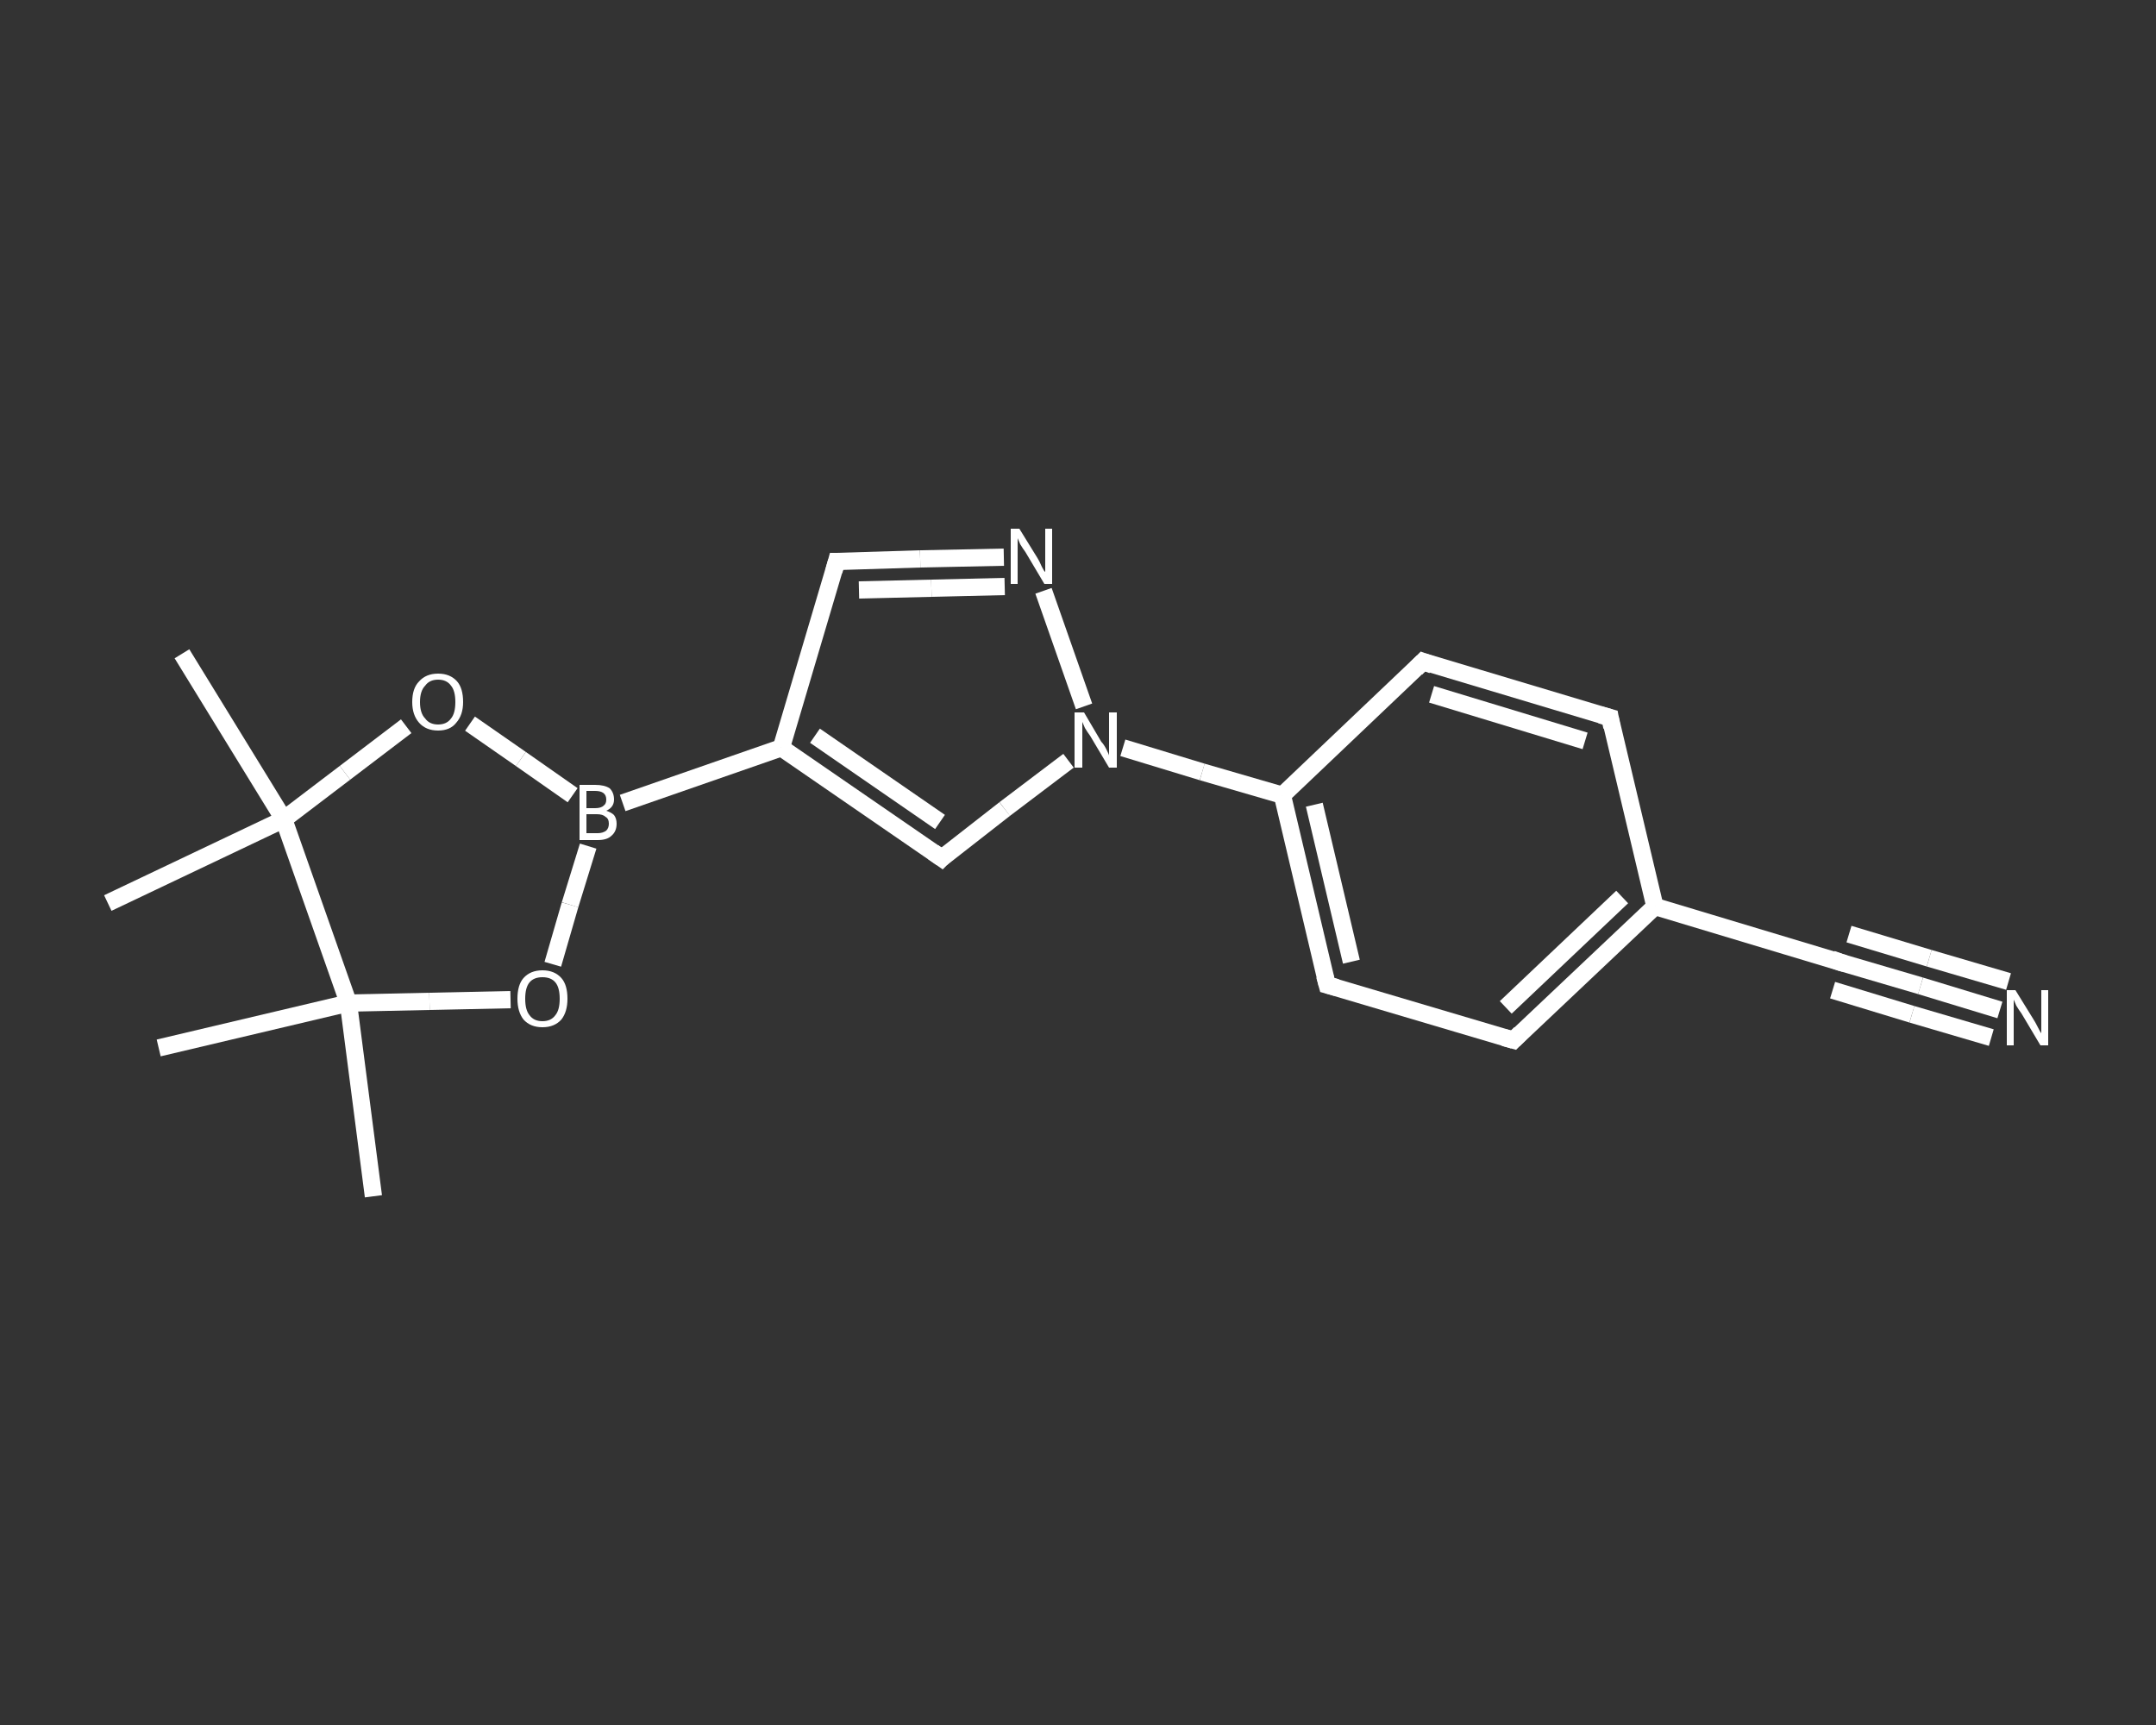 <?xml version='1.0' encoding='iso-8859-1'?>
<svg version='1.1' baseProfile='full'
              xmlns='http://www.w3.org/2000/svg'
                      xmlns:rdkit='http://www.rdkit.org/xml'
                      xmlns:xlink='http://www.w3.org/1999/xlink'
                  xml:space='preserve'
width='250px' height='200px' viewBox='0 0 250 200'>
<rect x="0" y="0" width="250" height="200" fill="#333333" stroke="none"/>
<!-- END OF HEADER -->
<rect style='opacity:1.0;fill:transparent;stroke:none' width='250.0' height='200.0' x='0.0' y='0.0'> </rect>
<path class='bond-0 atom-0 atom-1' d='M 43.3,138.7 L 40.4,116.3' style='fill:none;fill-rule:evenodd;stroke:#FFFFFF;stroke-width:2.0px;stroke-linecap:butt;stroke-linejoin:miter;stroke-opacity:1' />
<path class='bond-1 atom-1 atom-2' d='M 40.4,116.3 L 18.4,121.5' style='fill:none;fill-rule:evenodd;stroke:#FFFFFF;stroke-width:2.0px;stroke-linecap:butt;stroke-linejoin:miter;stroke-opacity:1' />
<path class='bond-2 atom-1 atom-3' d='M 40.4,116.3 L 49.8,116.1' style='fill:none;fill-rule:evenodd;stroke:#FFFFFF;stroke-width:2.0px;stroke-linecap:butt;stroke-linejoin:miter;stroke-opacity:1' />
<path class='bond-2 atom-1 atom-3' d='M 49.8,116.1 L 59.2,115.9' style='fill:none;fill-rule:evenodd;stroke:#FFFFFF;stroke-width:2.0px;stroke-linecap:butt;stroke-linejoin:miter;stroke-opacity:1' />
<path class='bond-3 atom-3 atom-4' d='M 64.1,111.8 L 66.1,104.9' style='fill:none;fill-rule:evenodd;stroke:#FFFFFF;stroke-width:2.0px;stroke-linecap:butt;stroke-linejoin:miter;stroke-opacity:1' />
<path class='bond-3 atom-3 atom-4' d='M 66.1,104.9 L 68.2,98.1' style='fill:none;fill-rule:evenodd;stroke:#FFFFFF;stroke-width:2.0px;stroke-linecap:butt;stroke-linejoin:miter;stroke-opacity:1' />
<path class='bond-4 atom-4 atom-5' d='M 72.2,93.1 L 90.6,86.7' style='fill:none;fill-rule:evenodd;stroke:#FFFFFF;stroke-width:2.0px;stroke-linecap:butt;stroke-linejoin:miter;stroke-opacity:1' />
<path class='bond-5 atom-5 atom-6' d='M 90.6,86.7 L 97.0,65.1' style='fill:none;fill-rule:evenodd;stroke:#FFFFFF;stroke-width:2.0px;stroke-linecap:butt;stroke-linejoin:miter;stroke-opacity:1' />
<path class='bond-6 atom-6 atom-7' d='M 97.0,65.1 L 106.7,64.8' style='fill:none;fill-rule:evenodd;stroke:#FFFFFF;stroke-width:2.0px;stroke-linecap:butt;stroke-linejoin:miter;stroke-opacity:1' />
<path class='bond-6 atom-6 atom-7' d='M 106.7,64.8 L 116.4,64.6' style='fill:none;fill-rule:evenodd;stroke:#FFFFFF;stroke-width:2.0px;stroke-linecap:butt;stroke-linejoin:miter;stroke-opacity:1' />
<path class='bond-6 atom-6 atom-7' d='M 99.6,68.4 L 108.0,68.2' style='fill:none;fill-rule:evenodd;stroke:#FFFFFF;stroke-width:2.0px;stroke-linecap:butt;stroke-linejoin:miter;stroke-opacity:1' />
<path class='bond-6 atom-6 atom-7' d='M 108.0,68.2 L 116.5,68.0' style='fill:none;fill-rule:evenodd;stroke:#FFFFFF;stroke-width:2.0px;stroke-linecap:butt;stroke-linejoin:miter;stroke-opacity:1' />
<path class='bond-7 atom-7 atom-8' d='M 121.0,68.5 L 125.7,81.9' style='fill:none;fill-rule:evenodd;stroke:#FFFFFF;stroke-width:2.0px;stroke-linecap:butt;stroke-linejoin:miter;stroke-opacity:1' />
<path class='bond-8 atom-8 atom-9' d='M 130.2,86.7 L 139.4,89.5' style='fill:none;fill-rule:evenodd;stroke:#FFFFFF;stroke-width:2.0px;stroke-linecap:butt;stroke-linejoin:miter;stroke-opacity:1' />
<path class='bond-8 atom-8 atom-9' d='M 139.4,89.5 L 148.7,92.2' style='fill:none;fill-rule:evenodd;stroke:#FFFFFF;stroke-width:2.0px;stroke-linecap:butt;stroke-linejoin:miter;stroke-opacity:1' />
<path class='bond-9 atom-9 atom-10' d='M 148.7,92.2 L 153.9,114.2' style='fill:none;fill-rule:evenodd;stroke:#FFFFFF;stroke-width:2.0px;stroke-linecap:butt;stroke-linejoin:miter;stroke-opacity:1' />
<path class='bond-9 atom-9 atom-10' d='M 152.4,93.3 L 156.7,111.5' style='fill:none;fill-rule:evenodd;stroke:#FFFFFF;stroke-width:2.0px;stroke-linecap:butt;stroke-linejoin:miter;stroke-opacity:1' />
<path class='bond-10 atom-10 atom-11' d='M 153.9,114.2 L 175.5,120.6' style='fill:none;fill-rule:evenodd;stroke:#FFFFFF;stroke-width:2.0px;stroke-linecap:butt;stroke-linejoin:miter;stroke-opacity:1' />
<path class='bond-11 atom-11 atom-12' d='M 175.5,120.6 L 191.9,105.1' style='fill:none;fill-rule:evenodd;stroke:#FFFFFF;stroke-width:2.0px;stroke-linecap:butt;stroke-linejoin:miter;stroke-opacity:1' />
<path class='bond-11 atom-11 atom-12' d='M 174.6,116.8 L 188.1,104.0' style='fill:none;fill-rule:evenodd;stroke:#FFFFFF;stroke-width:2.0px;stroke-linecap:butt;stroke-linejoin:miter;stroke-opacity:1' />
<path class='bond-12 atom-12 atom-13' d='M 191.9,105.1 L 213.5,111.6' style='fill:none;fill-rule:evenodd;stroke:#FFFFFF;stroke-width:2.0px;stroke-linecap:butt;stroke-linejoin:miter;stroke-opacity:1' />
<path class='bond-13 atom-13 atom-14' d='M 213.5,111.6 L 222.7,114.3' style='fill:none;fill-rule:evenodd;stroke:#FFFFFF;stroke-width:2.0px;stroke-linecap:butt;stroke-linejoin:miter;stroke-opacity:1' />
<path class='bond-13 atom-13 atom-14' d='M 222.7,114.3 L 231.9,117.1' style='fill:none;fill-rule:evenodd;stroke:#FFFFFF;stroke-width:2.0px;stroke-linecap:butt;stroke-linejoin:miter;stroke-opacity:1' />
<path class='bond-13 atom-13 atom-14' d='M 214.4,108.3 L 223.7,111.1' style='fill:none;fill-rule:evenodd;stroke:#FFFFFF;stroke-width:2.0px;stroke-linecap:butt;stroke-linejoin:miter;stroke-opacity:1' />
<path class='bond-13 atom-13 atom-14' d='M 223.7,111.1 L 232.9,113.8' style='fill:none;fill-rule:evenodd;stroke:#FFFFFF;stroke-width:2.0px;stroke-linecap:butt;stroke-linejoin:miter;stroke-opacity:1' />
<path class='bond-13 atom-13 atom-14' d='M 212.5,114.8 L 221.7,117.6' style='fill:none;fill-rule:evenodd;stroke:#FFFFFF;stroke-width:2.0px;stroke-linecap:butt;stroke-linejoin:miter;stroke-opacity:1' />
<path class='bond-13 atom-13 atom-14' d='M 221.7,117.6 L 230.9,120.3' style='fill:none;fill-rule:evenodd;stroke:#FFFFFF;stroke-width:2.0px;stroke-linecap:butt;stroke-linejoin:miter;stroke-opacity:1' />
<path class='bond-14 atom-12 atom-15' d='M 191.9,105.1 L 186.7,83.2' style='fill:none;fill-rule:evenodd;stroke:#FFFFFF;stroke-width:2.0px;stroke-linecap:butt;stroke-linejoin:miter;stroke-opacity:1' />
<path class='bond-15 atom-15 atom-16' d='M 186.7,83.2 L 165.0,76.7' style='fill:none;fill-rule:evenodd;stroke:#FFFFFF;stroke-width:2.0px;stroke-linecap:butt;stroke-linejoin:miter;stroke-opacity:1' />
<path class='bond-15 atom-15 atom-16' d='M 183.8,85.9 L 166.0,80.5' style='fill:none;fill-rule:evenodd;stroke:#FFFFFF;stroke-width:2.0px;stroke-linecap:butt;stroke-linejoin:miter;stroke-opacity:1' />
<path class='bond-16 atom-8 atom-17' d='M 123.9,88.2 L 116.5,93.8' style='fill:none;fill-rule:evenodd;stroke:#FFFFFF;stroke-width:2.0px;stroke-linecap:butt;stroke-linejoin:miter;stroke-opacity:1' />
<path class='bond-16 atom-8 atom-17' d='M 116.5,93.8 L 109.2,99.5' style='fill:none;fill-rule:evenodd;stroke:#FFFFFF;stroke-width:2.0px;stroke-linecap:butt;stroke-linejoin:miter;stroke-opacity:1' />
<path class='bond-17 atom-4 atom-18' d='M 66.4,92.2 L 60.4,88.0' style='fill:none;fill-rule:evenodd;stroke:#FFFFFF;stroke-width:2.0px;stroke-linecap:butt;stroke-linejoin:miter;stroke-opacity:1' />
<path class='bond-17 atom-4 atom-18' d='M 60.4,88.0 L 54.5,83.9' style='fill:none;fill-rule:evenodd;stroke:#FFFFFF;stroke-width:2.0px;stroke-linecap:butt;stroke-linejoin:miter;stroke-opacity:1' />
<path class='bond-18 atom-18 atom-19' d='M 47.1,84.2 L 40.0,89.6' style='fill:none;fill-rule:evenodd;stroke:#FFFFFF;stroke-width:2.0px;stroke-linecap:butt;stroke-linejoin:miter;stroke-opacity:1' />
<path class='bond-18 atom-18 atom-19' d='M 40.0,89.6 L 32.9,95.0' style='fill:none;fill-rule:evenodd;stroke:#FFFFFF;stroke-width:2.0px;stroke-linecap:butt;stroke-linejoin:miter;stroke-opacity:1' />
<path class='bond-19 atom-19 atom-20' d='M 32.9,95.0 L 12.5,104.7' style='fill:none;fill-rule:evenodd;stroke:#FFFFFF;stroke-width:2.0px;stroke-linecap:butt;stroke-linejoin:miter;stroke-opacity:1' />
<path class='bond-20 atom-19 atom-21' d='M 32.9,95.0 L 21.1,75.8' style='fill:none;fill-rule:evenodd;stroke:#FFFFFF;stroke-width:2.0px;stroke-linecap:butt;stroke-linejoin:miter;stroke-opacity:1' />
<path class='bond-21 atom-19 atom-1' d='M 32.9,95.0 L 40.4,116.3' style='fill:none;fill-rule:evenodd;stroke:#FFFFFF;stroke-width:2.0px;stroke-linecap:butt;stroke-linejoin:miter;stroke-opacity:1' />
<path class='bond-22 atom-17 atom-5' d='M 109.2,99.5 L 90.6,86.7' style='fill:none;fill-rule:evenodd;stroke:#FFFFFF;stroke-width:2.0px;stroke-linecap:butt;stroke-linejoin:miter;stroke-opacity:1' />
<path class='bond-22 atom-17 atom-5' d='M 109.0,95.3 L 94.5,85.3' style='fill:none;fill-rule:evenodd;stroke:#FFFFFF;stroke-width:2.0px;stroke-linecap:butt;stroke-linejoin:miter;stroke-opacity:1' />
<path class='bond-23 atom-16 atom-9' d='M 165.0,76.7 L 148.7,92.2' style='fill:none;fill-rule:evenodd;stroke:#FFFFFF;stroke-width:2.0px;stroke-linecap:butt;stroke-linejoin:miter;stroke-opacity:1' />
<path d='M 96.7,66.2 L 97.0,65.1 L 97.5,65.1' style='fill:none;stroke:#FFFFFF;stroke-width:2.0px;stroke-linecap:butt;stroke-linejoin:miter;stroke-opacity:1;' />
<path d='M 153.6,113.1 L 153.9,114.2 L 155.0,114.5' style='fill:none;stroke:#FFFFFF;stroke-width:2.0px;stroke-linecap:butt;stroke-linejoin:miter;stroke-opacity:1;' />
<path d='M 174.4,120.3 L 175.5,120.6 L 176.3,119.8' style='fill:none;stroke:#FFFFFF;stroke-width:2.0px;stroke-linecap:butt;stroke-linejoin:miter;stroke-opacity:1;' />
<path d='M 212.4,111.2 L 213.5,111.6 L 213.9,111.7' style='fill:none;stroke:#FFFFFF;stroke-width:2.0px;stroke-linecap:butt;stroke-linejoin:miter;stroke-opacity:1;' />
<path d='M 186.9,84.3 L 186.7,83.2 L 185.6,82.9' style='fill:none;stroke:#FFFFFF;stroke-width:2.0px;stroke-linecap:butt;stroke-linejoin:miter;stroke-opacity:1;' />
<path d='M 166.1,77.1 L 165.0,76.7 L 164.2,77.5' style='fill:none;stroke:#FFFFFF;stroke-width:2.0px;stroke-linecap:butt;stroke-linejoin:miter;stroke-opacity:1;' />
<path d='M 109.5,99.2 L 109.2,99.5 L 108.2,98.8' style='fill:none;stroke:#FFFFFF;stroke-width:2.0px;stroke-linecap:butt;stroke-linejoin:miter;stroke-opacity:1;' />
<path class='atom-3' d='M 60.0 115.8
Q 60.0 114.2, 60.7 113.4
Q 61.5 112.5, 62.9 112.5
Q 64.3 112.5, 65.1 113.4
Q 65.8 114.2, 65.8 115.8
Q 65.8 117.3, 65.1 118.2
Q 64.3 119.1, 62.9 119.1
Q 61.5 119.1, 60.7 118.2
Q 60.0 117.3, 60.0 115.8
M 62.9 118.4
Q 63.9 118.4, 64.4 117.7
Q 64.9 117.1, 64.9 115.8
Q 64.9 114.5, 64.4 113.9
Q 63.9 113.3, 62.9 113.3
Q 61.9 113.3, 61.4 113.9
Q 60.9 114.5, 60.9 115.8
Q 60.9 117.1, 61.4 117.7
Q 61.9 118.4, 62.9 118.4
' fill='#FFFFFF'/>
<path class='atom-4' d='M 70.3 94.0
Q 70.9 94.2, 71.2 94.5
Q 71.5 94.9, 71.5 95.5
Q 71.5 96.4, 70.9 96.9
Q 70.4 97.4, 69.3 97.4
L 67.2 97.4
L 67.2 91.0
L 69.0 91.0
Q 70.1 91.0, 70.7 91.4
Q 71.2 91.9, 71.2 92.7
Q 71.2 93.6, 70.3 94.0
M 68.0 91.7
L 68.0 93.7
L 69.0 93.7
Q 69.7 93.7, 70.0 93.4
Q 70.3 93.2, 70.3 92.7
Q 70.3 91.7, 69.0 91.7
L 68.0 91.7
M 69.3 96.6
Q 69.9 96.6, 70.3 96.3
Q 70.6 96.0, 70.6 95.5
Q 70.6 94.9, 70.2 94.7
Q 69.9 94.4, 69.2 94.4
L 68.0 94.4
L 68.0 96.6
L 69.3 96.6
' fill='#FFFFFF'/>
<path class='atom-7' d='M 118.2 61.3
L 120.3 64.7
Q 120.5 65.0, 120.8 65.7
Q 121.1 66.3, 121.2 66.3
L 121.2 61.3
L 122.0 61.3
L 122.0 67.7
L 121.1 67.7
L 118.9 64.0
Q 118.6 63.6, 118.3 63.1
Q 118.1 62.6, 118.0 62.4
L 118.0 67.7
L 117.2 67.7
L 117.2 61.3
L 118.2 61.3
' fill='#FFFFFF'/>
<path class='atom-8' d='M 125.7 82.6
L 127.7 86.0
Q 128.0 86.3, 128.3 86.9
Q 128.6 87.5, 128.6 87.6
L 128.6 82.6
L 129.5 82.6
L 129.5 89.0
L 128.6 89.0
L 126.4 85.3
Q 126.1 84.9, 125.8 84.4
Q 125.6 83.9, 125.5 83.7
L 125.5 89.0
L 124.6 89.0
L 124.6 82.6
L 125.7 82.6
' fill='#FFFFFF'/>
<path class='atom-14' d='M 233.7 114.8
L 235.8 118.2
Q 236.0 118.5, 236.3 119.1
Q 236.6 119.7, 236.7 119.8
L 236.7 114.8
L 237.5 114.8
L 237.5 121.2
L 236.6 121.2
L 234.4 117.5
Q 234.1 117.1, 233.8 116.6
Q 233.6 116.1, 233.5 115.9
L 233.5 121.2
L 232.7 121.2
L 232.7 114.8
L 233.7 114.8
' fill='#FFFFFF'/>
<path class='atom-18' d='M 47.8 81.4
Q 47.8 79.8, 48.6 79.0
Q 49.4 78.1, 50.8 78.1
Q 52.2 78.1, 53.0 79.0
Q 53.7 79.8, 53.7 81.4
Q 53.7 82.9, 52.9 83.8
Q 52.2 84.7, 50.8 84.7
Q 49.4 84.7, 48.6 83.8
Q 47.8 82.9, 47.8 81.4
M 50.8 84.0
Q 51.8 84.0, 52.3 83.3
Q 52.8 82.7, 52.8 81.4
Q 52.8 80.1, 52.3 79.5
Q 51.8 78.8, 50.8 78.8
Q 49.8 78.8, 49.3 79.5
Q 48.7 80.1, 48.7 81.4
Q 48.7 82.7, 49.3 83.3
Q 49.8 84.0, 50.8 84.0
' fill='#FFFFFF'/>
</svg>
